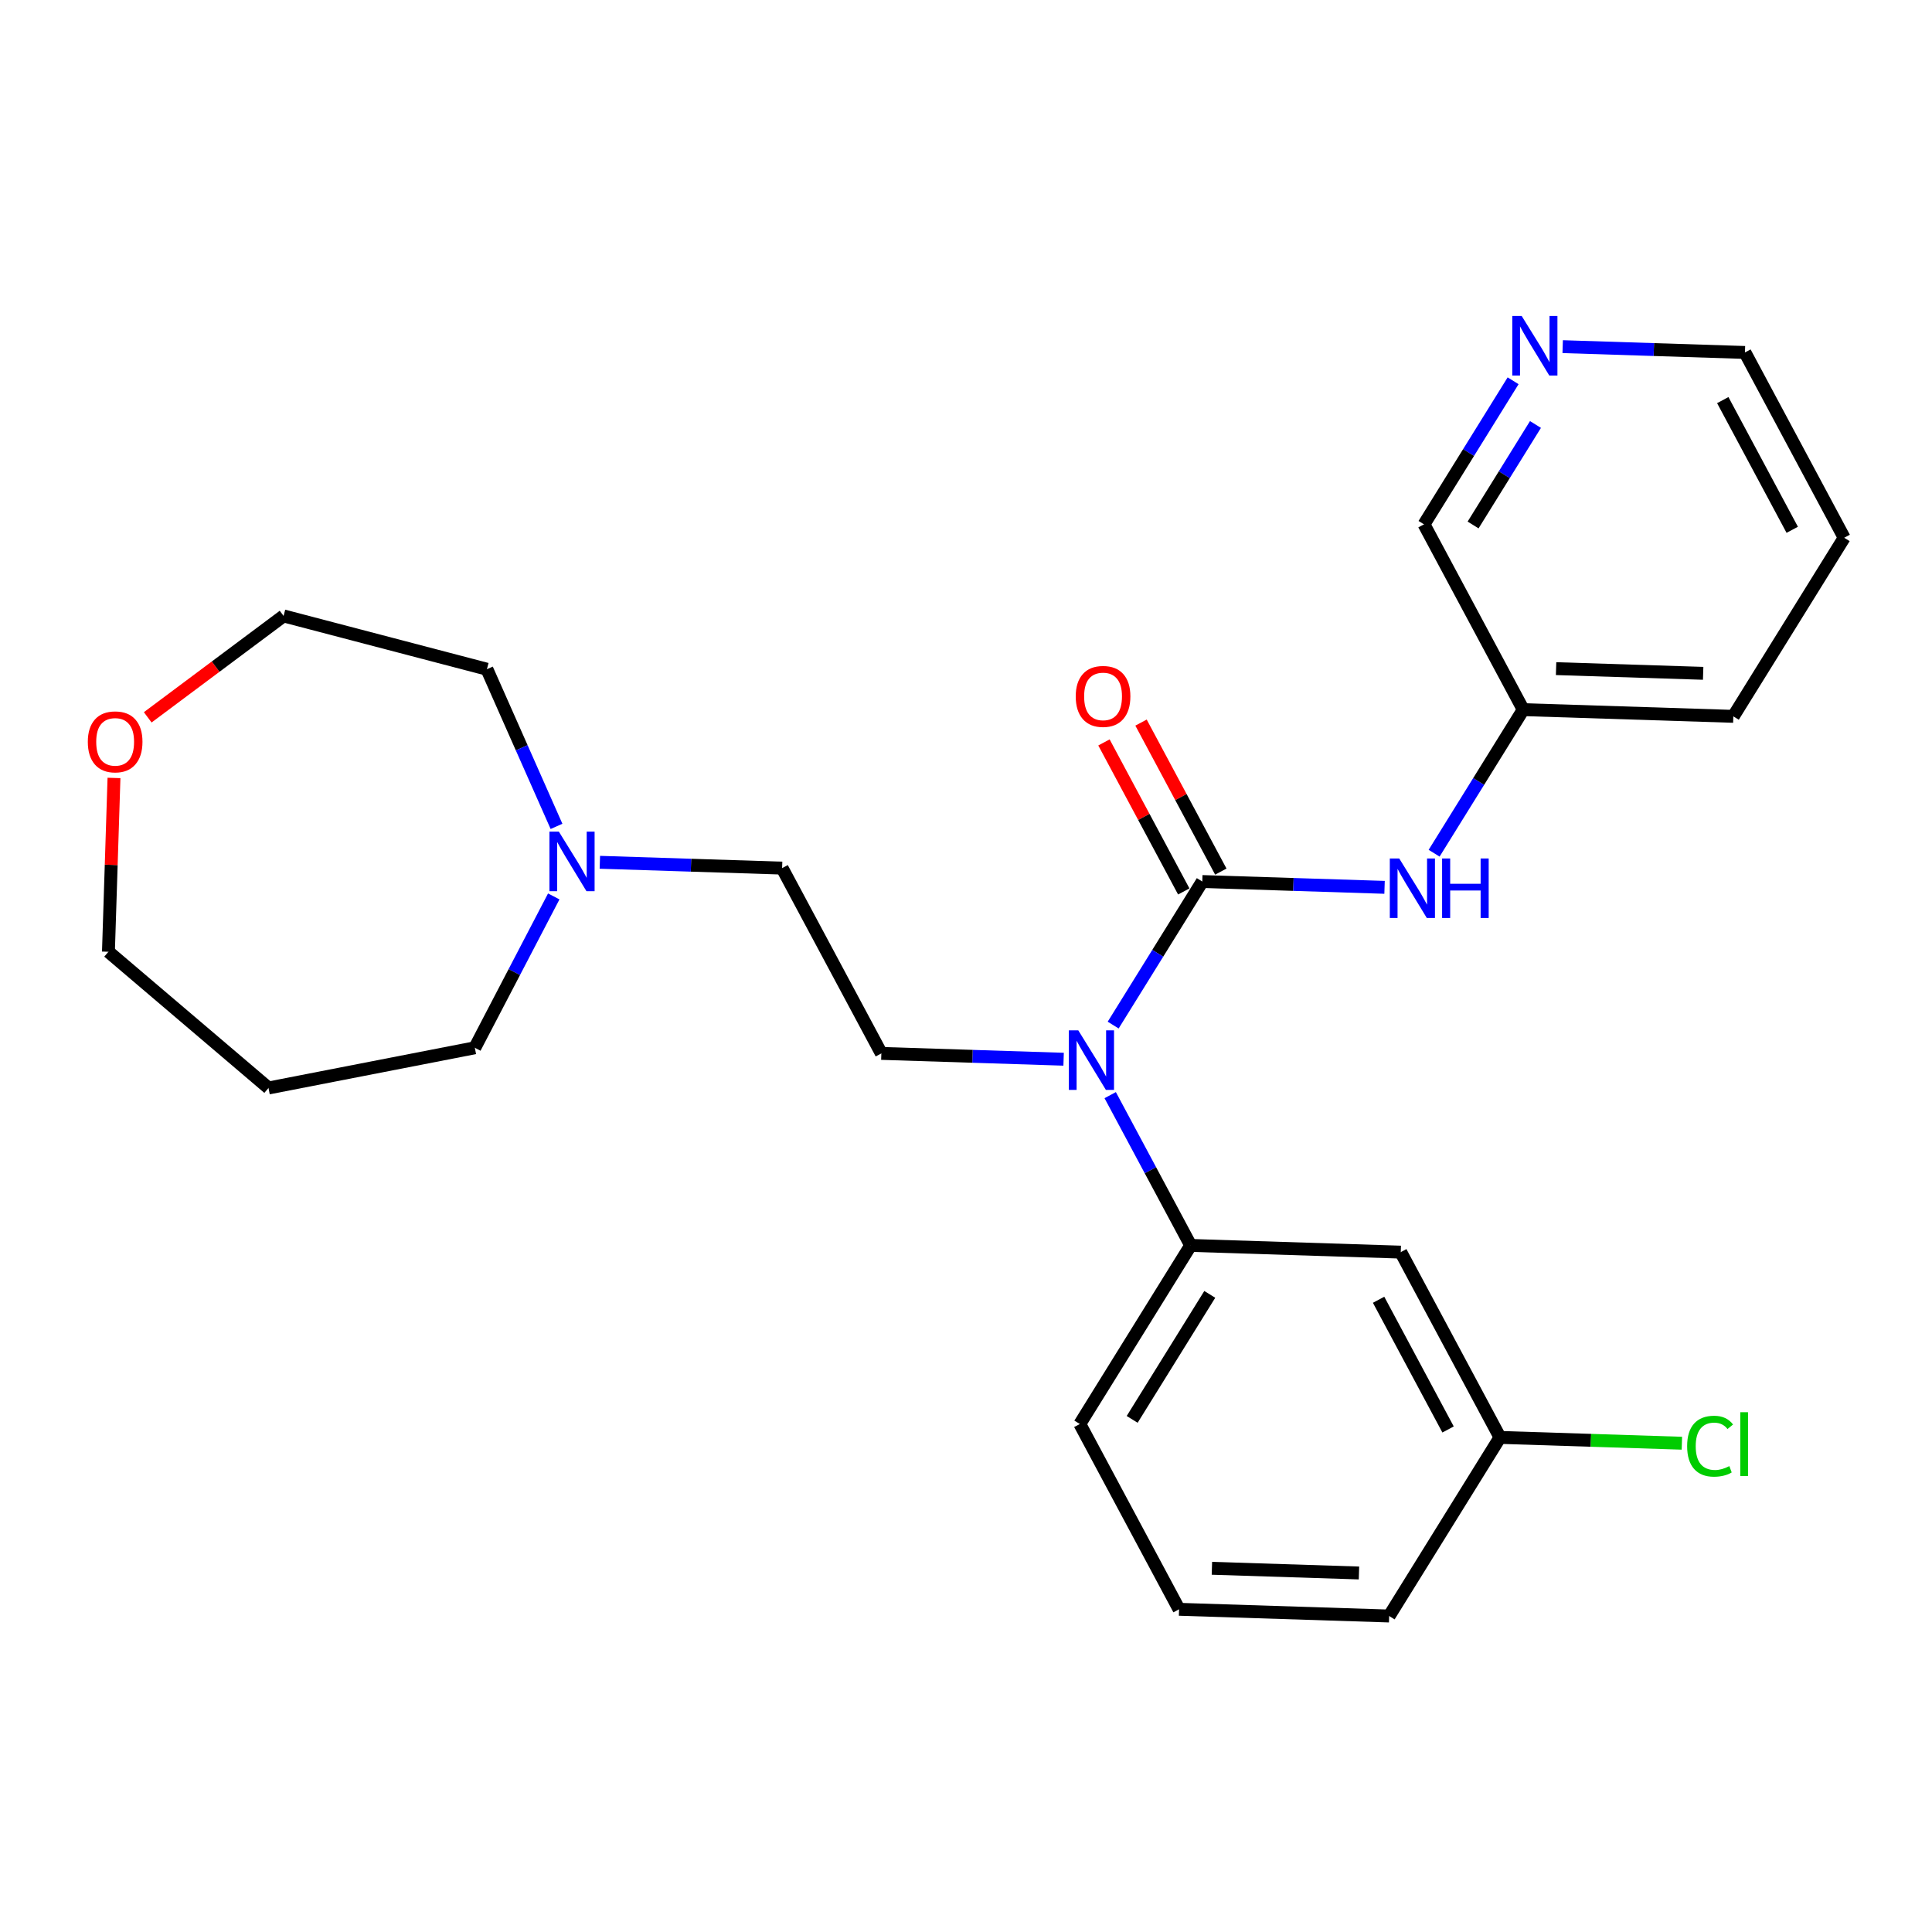 <?xml version='1.0' encoding='iso-8859-1'?>
<svg version='1.1' baseProfile='full'
              xmlns='http://www.w3.org/2000/svg'
                      xmlns:rdkit='http://www.rdkit.org/xml'
                      xmlns:xlink='http://www.w3.org/1999/xlink'
                  xml:space='preserve'
width='300px' height='300px' viewBox='0 0 300 300'>
<!-- END OF HEADER -->
<rect style='opacity:1.0;fill:#FFFFFF;stroke:none' width='300' height='300' x='0' y='0'> </rect>
<rect style='opacity:1.0;fill:#FFFFFF;stroke:none' width='300' height='300' x='0' y='0'> </rect>
<path class='bond-0 atom-0 atom-1' d='M 171.422,115.284 L 177.618,126.854' style='fill:none;fill-rule:evenodd;stroke:#FF0000;stroke-width:2.0px;stroke-linecap:butt;stroke-linejoin:miter;stroke-opacity:1' />
<path class='bond-0 atom-0 atom-1' d='M 177.618,126.854 L 183.814,138.424' style='fill:none;fill-rule:evenodd;stroke:#000000;stroke-width:2.0px;stroke-linecap:butt;stroke-linejoin:miter;stroke-opacity:1' />
<path class='bond-0 atom-0 atom-1' d='M 177.177,112.203 L 183.373,123.772' style='fill:none;fill-rule:evenodd;stroke:#FF0000;stroke-width:2.0px;stroke-linecap:butt;stroke-linejoin:miter;stroke-opacity:1' />
<path class='bond-0 atom-0 atom-1' d='M 183.373,123.772 L 189.569,135.342' style='fill:none;fill-rule:evenodd;stroke:#000000;stroke-width:2.0px;stroke-linecap:butt;stroke-linejoin:miter;stroke-opacity:1' />
<path class='bond-1 atom-1 atom-2' d='M 186.691,136.883 L 200.842,137.335' style='fill:none;fill-rule:evenodd;stroke:#000000;stroke-width:2.0px;stroke-linecap:butt;stroke-linejoin:miter;stroke-opacity:1' />
<path class='bond-1 atom-1 atom-2' d='M 200.842,137.335 L 214.993,137.786' style='fill:none;fill-rule:evenodd;stroke:#0000FF;stroke-width:2.0px;stroke-linecap:butt;stroke-linejoin:miter;stroke-opacity:1' />
<path class='bond-8 atom-1 atom-9' d='M 186.691,136.883 L 179.772,148.03' style='fill:none;fill-rule:evenodd;stroke:#000000;stroke-width:2.0px;stroke-linecap:butt;stroke-linejoin:miter;stroke-opacity:1' />
<path class='bond-8 atom-1 atom-9' d='M 179.772,148.03 L 172.853,159.176' style='fill:none;fill-rule:evenodd;stroke:#0000FF;stroke-width:2.0px;stroke-linecap:butt;stroke-linejoin:miter;stroke-opacity:1' />
<path class='bond-2 atom-2 atom-3' d='M 222.689,132.487 L 229.609,121.34' style='fill:none;fill-rule:evenodd;stroke:#0000FF;stroke-width:2.0px;stroke-linecap:butt;stroke-linejoin:miter;stroke-opacity:1' />
<path class='bond-2 atom-2 atom-3' d='M 229.609,121.34 L 236.528,110.193' style='fill:none;fill-rule:evenodd;stroke:#000000;stroke-width:2.0px;stroke-linecap:butt;stroke-linejoin:miter;stroke-opacity:1' />
<path class='bond-3 atom-3 atom-4' d='M 236.528,110.193 L 269.15,111.235' style='fill:none;fill-rule:evenodd;stroke:#000000;stroke-width:2.0px;stroke-linecap:butt;stroke-linejoin:miter;stroke-opacity:1' />
<path class='bond-3 atom-3 atom-4' d='M 241.629,103.825 L 264.465,104.554' style='fill:none;fill-rule:evenodd;stroke:#000000;stroke-width:2.0px;stroke-linecap:butt;stroke-linejoin:miter;stroke-opacity:1' />
<path class='bond-25 atom-8 atom-3' d='M 221.118,81.42 L 236.528,110.193' style='fill:none;fill-rule:evenodd;stroke:#000000;stroke-width:2.0px;stroke-linecap:butt;stroke-linejoin:miter;stroke-opacity:1' />
<path class='bond-4 atom-4 atom-5' d='M 269.15,111.235 L 286.364,83.503' style='fill:none;fill-rule:evenodd;stroke:#000000;stroke-width:2.0px;stroke-linecap:butt;stroke-linejoin:miter;stroke-opacity:1' />
<path class='bond-5 atom-5 atom-6' d='M 286.364,83.503 L 270.954,54.73' style='fill:none;fill-rule:evenodd;stroke:#000000;stroke-width:2.0px;stroke-linecap:butt;stroke-linejoin:miter;stroke-opacity:1' />
<path class='bond-5 atom-5 atom-6' d='M 278.298,82.269 L 267.511,62.128' style='fill:none;fill-rule:evenodd;stroke:#000000;stroke-width:2.0px;stroke-linecap:butt;stroke-linejoin:miter;stroke-opacity:1' />
<path class='bond-6 atom-6 atom-7' d='M 270.954,54.73 L 256.804,54.279' style='fill:none;fill-rule:evenodd;stroke:#000000;stroke-width:2.0px;stroke-linecap:butt;stroke-linejoin:miter;stroke-opacity:1' />
<path class='bond-6 atom-6 atom-7' d='M 256.804,54.279 L 242.653,53.827' style='fill:none;fill-rule:evenodd;stroke:#0000FF;stroke-width:2.0px;stroke-linecap:butt;stroke-linejoin:miter;stroke-opacity:1' />
<path class='bond-7 atom-7 atom-8' d='M 234.956,59.127 L 228.037,70.273' style='fill:none;fill-rule:evenodd;stroke:#0000FF;stroke-width:2.0px;stroke-linecap:butt;stroke-linejoin:miter;stroke-opacity:1' />
<path class='bond-7 atom-7 atom-8' d='M 228.037,70.273 L 221.118,81.42' style='fill:none;fill-rule:evenodd;stroke:#000000;stroke-width:2.0px;stroke-linecap:butt;stroke-linejoin:miter;stroke-opacity:1' />
<path class='bond-7 atom-7 atom-8' d='M 238.427,65.913 L 233.584,73.716' style='fill:none;fill-rule:evenodd;stroke:#0000FF;stroke-width:2.0px;stroke-linecap:butt;stroke-linejoin:miter;stroke-opacity:1' />
<path class='bond-7 atom-7 atom-8' d='M 233.584,73.716 L 228.74,81.519' style='fill:none;fill-rule:evenodd;stroke:#000000;stroke-width:2.0px;stroke-linecap:butt;stroke-linejoin:miter;stroke-opacity:1' />
<path class='bond-9 atom-9 atom-10' d='M 165.157,164.476 L 151.006,164.024' style='fill:none;fill-rule:evenodd;stroke:#0000FF;stroke-width:2.0px;stroke-linecap:butt;stroke-linejoin:miter;stroke-opacity:1' />
<path class='bond-9 atom-9 atom-10' d='M 151.006,164.024 L 136.855,163.573' style='fill:none;fill-rule:evenodd;stroke:#000000;stroke-width:2.0px;stroke-linecap:butt;stroke-linejoin:miter;stroke-opacity:1' />
<path class='bond-18 atom-9 atom-19' d='M 172.39,170.052 L 178.639,181.719' style='fill:none;fill-rule:evenodd;stroke:#0000FF;stroke-width:2.0px;stroke-linecap:butt;stroke-linejoin:miter;stroke-opacity:1' />
<path class='bond-18 atom-9 atom-19' d='M 178.639,181.719 L 184.887,193.387' style='fill:none;fill-rule:evenodd;stroke:#000000;stroke-width:2.0px;stroke-linecap:butt;stroke-linejoin:miter;stroke-opacity:1' />
<path class='bond-10 atom-10 atom-11' d='M 136.855,163.573 L 121.446,134.8' style='fill:none;fill-rule:evenodd;stroke:#000000;stroke-width:2.0px;stroke-linecap:butt;stroke-linejoin:miter;stroke-opacity:1' />
<path class='bond-11 atom-11 atom-12' d='M 121.446,134.8 L 107.295,134.348' style='fill:none;fill-rule:evenodd;stroke:#000000;stroke-width:2.0px;stroke-linecap:butt;stroke-linejoin:miter;stroke-opacity:1' />
<path class='bond-11 atom-11 atom-12' d='M 107.295,134.348 L 93.145,133.896' style='fill:none;fill-rule:evenodd;stroke:#0000FF;stroke-width:2.0px;stroke-linecap:butt;stroke-linejoin:miter;stroke-opacity:1' />
<path class='bond-12 atom-12 atom-13' d='M 85.987,139.196 L 79.859,150.947' style='fill:none;fill-rule:evenodd;stroke:#0000FF;stroke-width:2.0px;stroke-linecap:butt;stroke-linejoin:miter;stroke-opacity:1' />
<path class='bond-12 atom-12 atom-13' d='M 79.859,150.947 L 73.731,162.698' style='fill:none;fill-rule:evenodd;stroke:#000000;stroke-width:2.0px;stroke-linecap:butt;stroke-linejoin:miter;stroke-opacity:1' />
<path class='bond-26 atom-18 atom-12' d='M 75.607,103.914 L 81.011,116.117' style='fill:none;fill-rule:evenodd;stroke:#000000;stroke-width:2.0px;stroke-linecap:butt;stroke-linejoin:miter;stroke-opacity:1' />
<path class='bond-26 atom-18 atom-12' d='M 81.011,116.117 L 86.415,128.32' style='fill:none;fill-rule:evenodd;stroke:#0000FF;stroke-width:2.0px;stroke-linecap:butt;stroke-linejoin:miter;stroke-opacity:1' />
<path class='bond-13 atom-13 atom-14' d='M 73.731,162.698 L 41.694,168.942' style='fill:none;fill-rule:evenodd;stroke:#000000;stroke-width:2.0px;stroke-linecap:butt;stroke-linejoin:miter;stroke-opacity:1' />
<path class='bond-14 atom-14 atom-15' d='M 41.694,168.942 L 16.838,147.788' style='fill:none;fill-rule:evenodd;stroke:#000000;stroke-width:2.0px;stroke-linecap:butt;stroke-linejoin:miter;stroke-opacity:1' />
<path class='bond-15 atom-15 atom-16' d='M 16.838,147.788 L 17.269,134.293' style='fill:none;fill-rule:evenodd;stroke:#000000;stroke-width:2.0px;stroke-linecap:butt;stroke-linejoin:miter;stroke-opacity:1' />
<path class='bond-15 atom-15 atom-16' d='M 17.269,134.293 L 17.7,120.799' style='fill:none;fill-rule:evenodd;stroke:#FF0000;stroke-width:2.0px;stroke-linecap:butt;stroke-linejoin:miter;stroke-opacity:1' />
<path class='bond-16 atom-16 atom-17' d='M 22.939,111.388 L 33.486,103.514' style='fill:none;fill-rule:evenodd;stroke:#FF0000;stroke-width:2.0px;stroke-linecap:butt;stroke-linejoin:miter;stroke-opacity:1' />
<path class='bond-16 atom-16 atom-17' d='M 33.486,103.514 L 44.034,95.64' style='fill:none;fill-rule:evenodd;stroke:#000000;stroke-width:2.0px;stroke-linecap:butt;stroke-linejoin:miter;stroke-opacity:1' />
<path class='bond-17 atom-17 atom-18' d='M 44.034,95.64 L 75.607,103.914' style='fill:none;fill-rule:evenodd;stroke:#000000;stroke-width:2.0px;stroke-linecap:butt;stroke-linejoin:miter;stroke-opacity:1' />
<path class='bond-19 atom-19 atom-20' d='M 184.887,193.387 L 167.674,221.118' style='fill:none;fill-rule:evenodd;stroke:#000000;stroke-width:2.0px;stroke-linecap:butt;stroke-linejoin:miter;stroke-opacity:1' />
<path class='bond-19 atom-19 atom-20' d='M 187.852,200.989 L 175.802,220.401' style='fill:none;fill-rule:evenodd;stroke:#000000;stroke-width:2.0px;stroke-linecap:butt;stroke-linejoin:miter;stroke-opacity:1' />
<path class='bond-27 atom-25 atom-19' d='M 217.51,194.429 L 184.887,193.387' style='fill:none;fill-rule:evenodd;stroke:#000000;stroke-width:2.0px;stroke-linecap:butt;stroke-linejoin:miter;stroke-opacity:1' />
<path class='bond-20 atom-20 atom-21' d='M 167.674,221.118 L 183.083,249.891' style='fill:none;fill-rule:evenodd;stroke:#000000;stroke-width:2.0px;stroke-linecap:butt;stroke-linejoin:miter;stroke-opacity:1' />
<path class='bond-21 atom-21 atom-22' d='M 183.083,249.891 L 215.706,250.933' style='fill:none;fill-rule:evenodd;stroke:#000000;stroke-width:2.0px;stroke-linecap:butt;stroke-linejoin:miter;stroke-opacity:1' />
<path class='bond-21 atom-21 atom-22' d='M 188.185,243.523 L 211.021,244.252' style='fill:none;fill-rule:evenodd;stroke:#000000;stroke-width:2.0px;stroke-linecap:butt;stroke-linejoin:miter;stroke-opacity:1' />
<path class='bond-22 atom-22 atom-23' d='M 215.706,250.933 L 232.919,223.201' style='fill:none;fill-rule:evenodd;stroke:#000000;stroke-width:2.0px;stroke-linecap:butt;stroke-linejoin:miter;stroke-opacity:1' />
<path class='bond-23 atom-23 atom-24' d='M 232.919,223.201 L 247.041,223.652' style='fill:none;fill-rule:evenodd;stroke:#000000;stroke-width:2.0px;stroke-linecap:butt;stroke-linejoin:miter;stroke-opacity:1' />
<path class='bond-23 atom-23 atom-24' d='M 247.041,223.652 L 261.162,224.103' style='fill:none;fill-rule:evenodd;stroke:#00CC00;stroke-width:2.0px;stroke-linecap:butt;stroke-linejoin:miter;stroke-opacity:1' />
<path class='bond-24 atom-23 atom-25' d='M 232.919,223.201 L 217.51,194.429' style='fill:none;fill-rule:evenodd;stroke:#000000;stroke-width:2.0px;stroke-linecap:butt;stroke-linejoin:miter;stroke-opacity:1' />
<path class='bond-24 atom-23 atom-25' d='M 224.854,221.967 L 214.067,201.826' style='fill:none;fill-rule:evenodd;stroke:#000000;stroke-width:2.0px;stroke-linecap:butt;stroke-linejoin:miter;stroke-opacity:1' />
<path  class='atom-0' d='M 167.039 108.136
Q 167.039 105.917, 168.136 104.676
Q 169.232 103.436, 171.282 103.436
Q 173.332 103.436, 174.429 104.676
Q 175.525 105.917, 175.525 108.136
Q 175.525 110.382, 174.416 111.661
Q 173.306 112.928, 171.282 112.928
Q 169.245 112.928, 168.136 111.661
Q 167.039 110.395, 167.039 108.136
M 171.282 111.883
Q 172.692 111.883, 173.449 110.943
Q 174.22 109.99, 174.22 108.136
Q 174.22 106.321, 173.449 105.407
Q 172.692 104.481, 171.282 104.481
Q 169.872 104.481, 169.102 105.394
Q 168.345 106.308, 168.345 108.136
Q 168.345 110.003, 169.102 110.943
Q 169.872 111.883, 171.282 111.883
' fill='#FF0000'/>
<path  class='atom-2' d='M 217.271 133.303
L 220.3 138.199
Q 220.6 138.682, 221.083 139.556
Q 221.566 140.431, 221.592 140.483
L 221.592 133.303
L 222.82 133.303
L 222.82 142.546
L 221.553 142.546
L 218.302 137.193
Q 217.924 136.567, 217.519 135.849
Q 217.127 135.131, 217.01 134.909
L 217.01 142.546
L 215.809 142.546
L 215.809 133.303
L 217.271 133.303
' fill='#0000FF'/>
<path  class='atom-2' d='M 223.929 133.303
L 225.183 133.303
L 225.183 137.232
L 229.909 137.232
L 229.909 133.303
L 231.162 133.303
L 231.162 142.546
L 229.909 142.546
L 229.909 138.277
L 225.183 138.277
L 225.183 142.546
L 223.929 142.546
L 223.929 133.303
' fill='#0000FF'/>
<path  class='atom-7' d='M 236.288 49.067
L 239.317 53.963
Q 239.618 54.446, 240.101 55.321
Q 240.584 56.196, 240.61 56.248
L 240.61 49.067
L 241.837 49.067
L 241.837 58.311
L 240.571 58.311
L 237.32 52.958
Q 236.941 52.331, 236.536 51.613
Q 236.145 50.895, 236.027 50.673
L 236.027 58.311
L 234.826 58.311
L 234.826 49.067
L 236.288 49.067
' fill='#0000FF'/>
<path  class='atom-9' d='M 167.435 159.992
L 170.464 164.888
Q 170.764 165.371, 171.247 166.246
Q 171.73 167.121, 171.756 167.173
L 171.756 159.992
L 172.984 159.992
L 172.984 169.236
L 171.717 169.236
L 168.466 163.883
Q 168.088 163.256, 167.683 162.538
Q 167.291 161.82, 167.174 161.598
L 167.174 169.236
L 165.973 169.236
L 165.973 159.992
L 167.435 159.992
' fill='#0000FF'/>
<path  class='atom-12' d='M 86.78 129.136
L 89.809 134.032
Q 90.109 134.515, 90.592 135.39
Q 91.076 136.265, 91.102 136.317
L 91.102 129.136
L 92.329 129.136
L 92.329 138.38
L 91.062 138.38
L 87.812 133.027
Q 87.433 132.4, 87.028 131.682
Q 86.637 130.964, 86.519 130.742
L 86.519 138.38
L 85.318 138.38
L 85.318 129.136
L 86.78 129.136
' fill='#0000FF'/>
<path  class='atom-16' d='M 13.636 115.191
Q 13.636 112.972, 14.733 111.731
Q 15.83 110.491, 17.88 110.491
Q 19.929 110.491, 21.026 111.731
Q 22.123 112.972, 22.123 115.191
Q 22.123 117.437, 21.013 118.716
Q 19.903 119.983, 17.88 119.983
Q 15.843 119.983, 14.733 118.716
Q 13.636 117.45, 13.636 115.191
M 17.88 118.938
Q 19.29 118.938, 20.047 117.998
Q 20.817 117.045, 20.817 115.191
Q 20.817 113.377, 20.047 112.463
Q 19.29 111.536, 17.88 111.536
Q 16.47 111.536, 15.699 112.45
Q 14.942 113.363, 14.942 115.191
Q 14.942 117.058, 15.699 117.998
Q 16.47 118.938, 17.88 118.938
' fill='#FF0000'/>
<path  class='atom-24' d='M 261.978 224.563
Q 261.978 222.265, 263.049 221.064
Q 264.132 219.85, 266.182 219.85
Q 268.088 219.85, 269.106 221.195
L 268.245 221.9
Q 267.501 220.92, 266.182 220.92
Q 264.785 220.92, 264.041 221.86
Q 263.31 222.787, 263.31 224.563
Q 263.31 226.391, 264.067 227.331
Q 264.837 228.271, 266.326 228.271
Q 267.344 228.271, 268.532 227.657
L 268.898 228.636
Q 268.414 228.95, 267.683 229.132
Q 266.952 229.315, 266.143 229.315
Q 264.132 229.315, 263.049 228.088
Q 261.978 226.861, 261.978 224.563
' fill='#00CC00'/>
<path  class='atom-24' d='M 270.229 219.288
L 271.43 219.288
L 271.43 229.198
L 270.229 229.198
L 270.229 219.288
' fill='#00CC00'/>
</svg>
